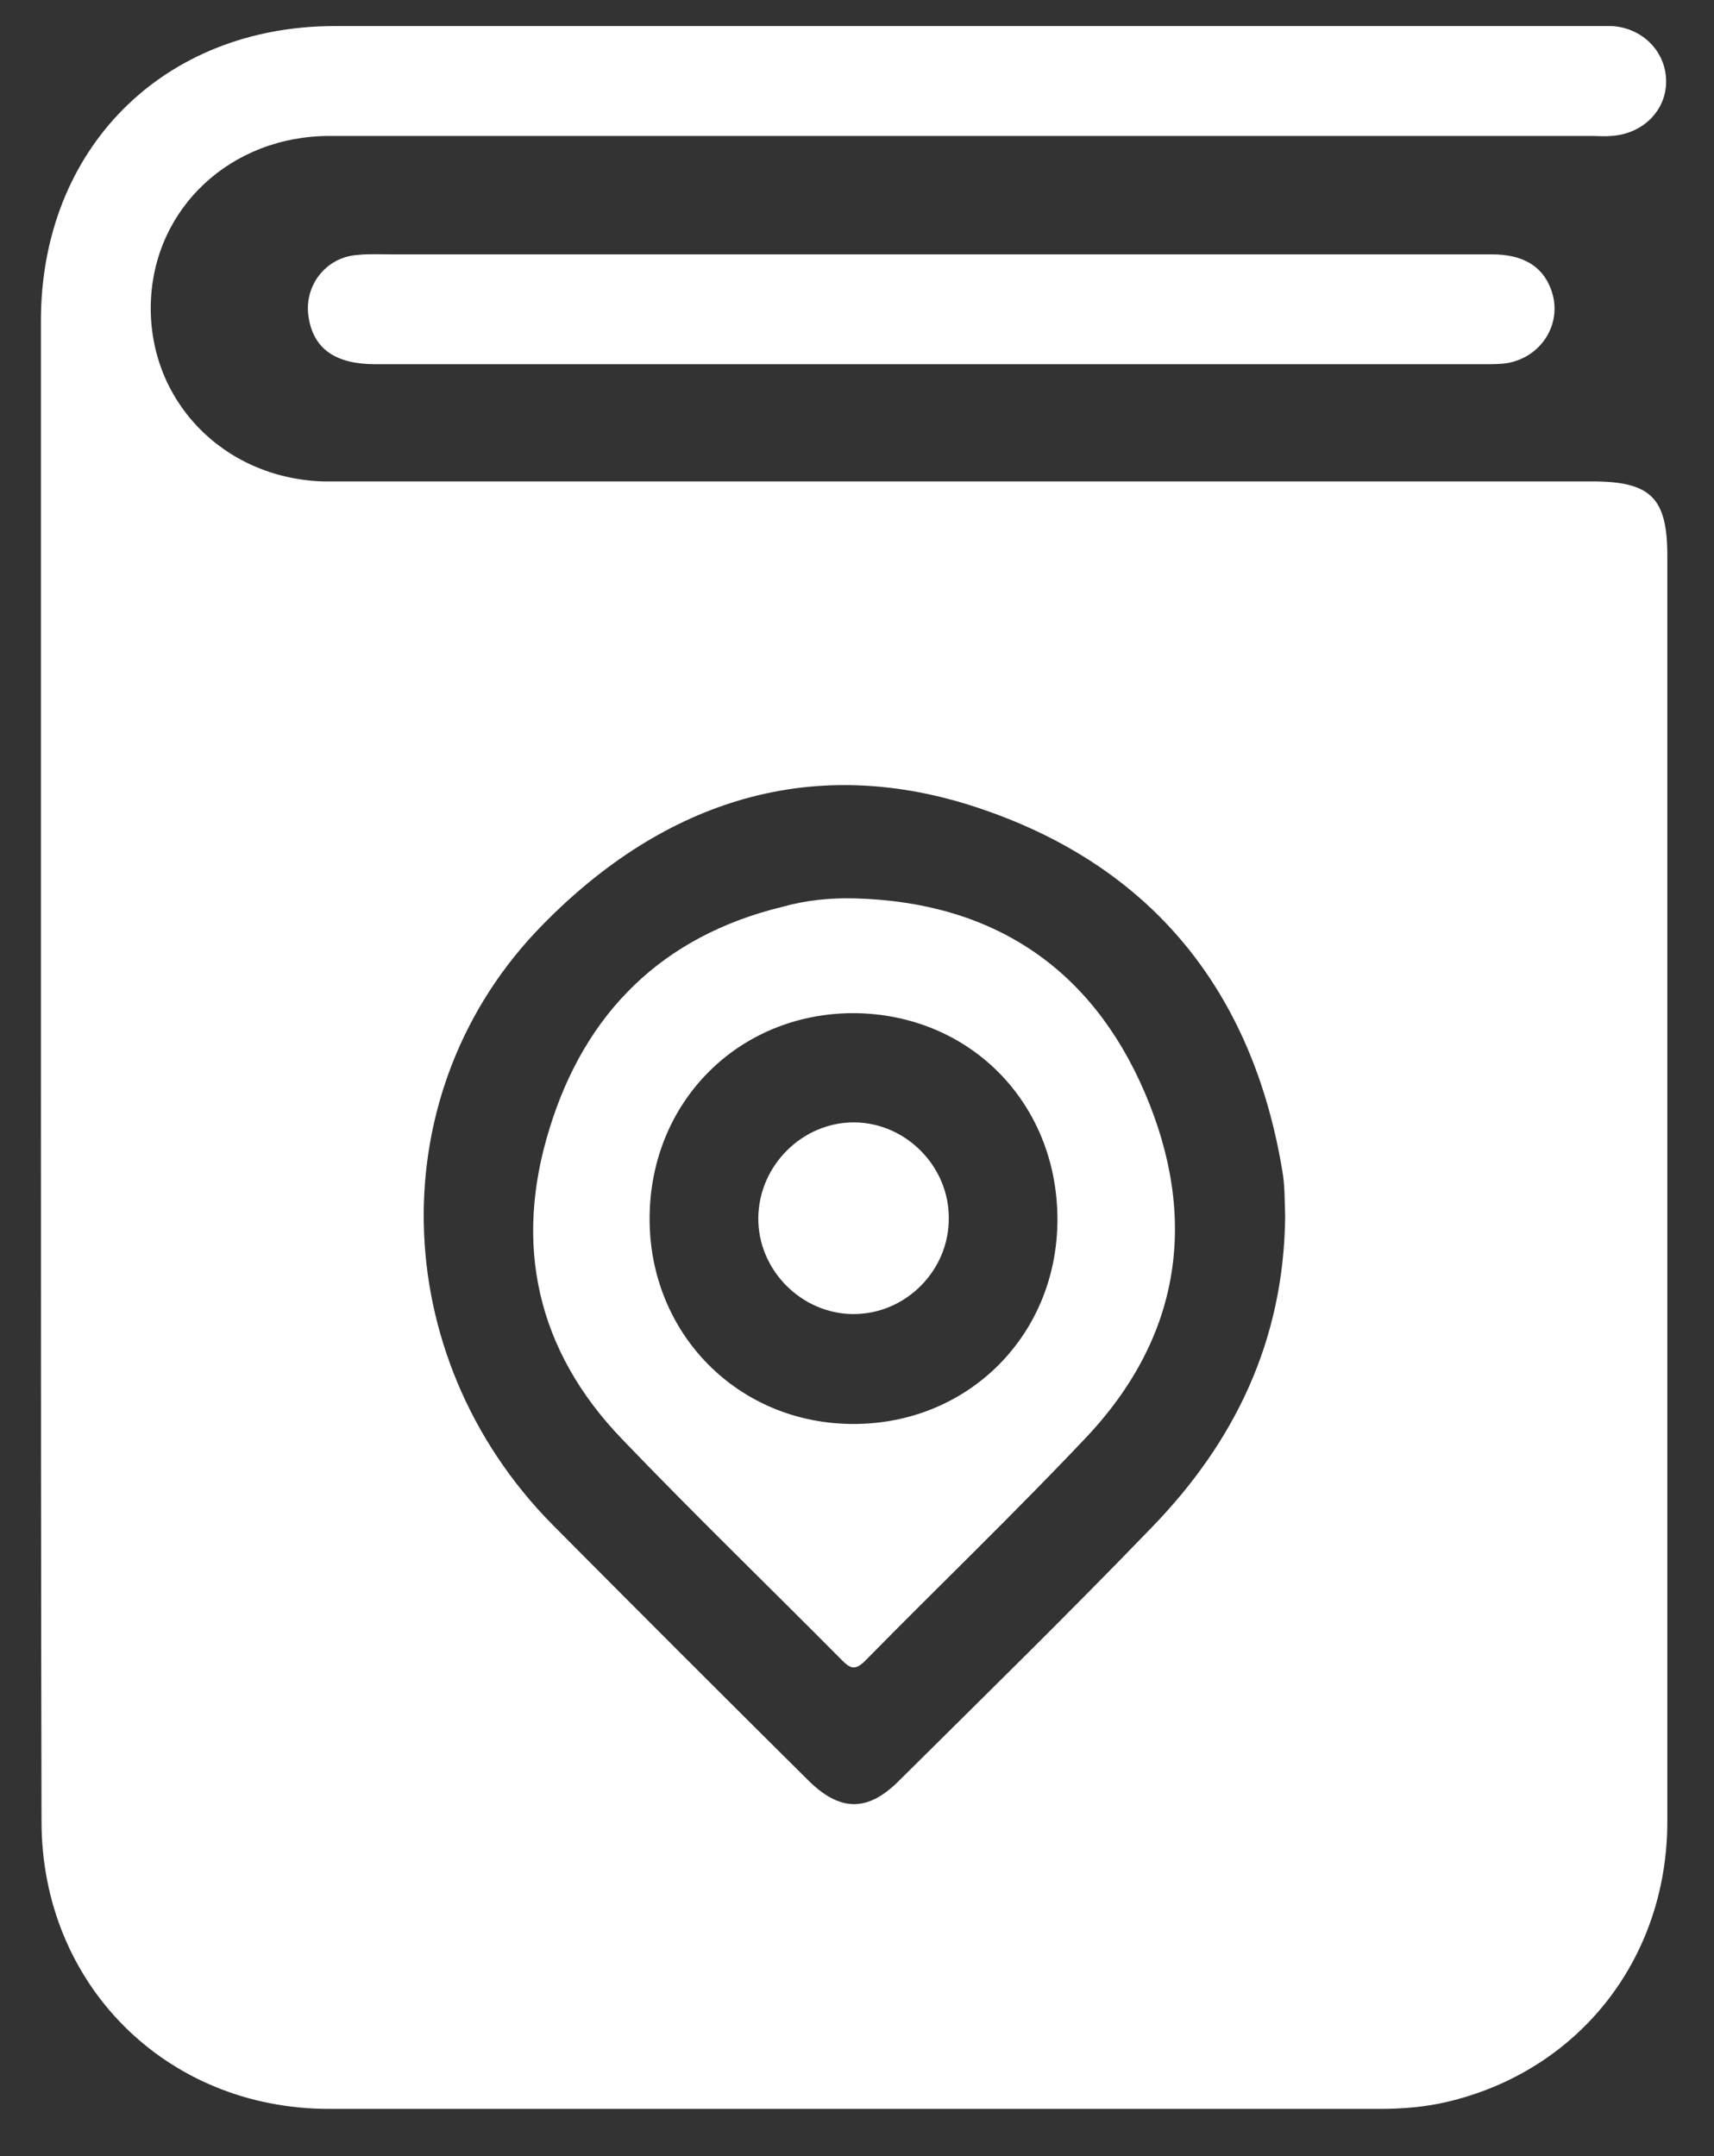 <?xml version="1.0" encoding="UTF-8"?>
<svg xmlns="http://www.w3.org/2000/svg" width="31" height="39" viewBox="0 0 31 39" fill="none">
  <rect x="0" y="0" width="31" height="39" fill="#333333" stroke="none"/>
  <path d="M0.74 19.308C0.74 14.803 0.74 10.298 0.74 5.804C0.74 2.69 2.949 0.471 6.062 0.471C13.648 0.471 21.234 0.471 28.82 0.471C28.93 0.471 29.041 0.471 29.151 0.471C29.703 0.504 30.123 0.924 30.134 1.454C30.145 1.995 29.714 2.425 29.14 2.459C29.018 2.47 28.897 2.459 28.765 2.459C21.168 2.459 13.56 2.459 5.963 2.459C4.174 2.459 2.783 3.762 2.728 5.473C2.673 7.229 4.02 8.642 5.831 8.708C5.963 8.708 6.107 8.708 6.239 8.708C13.759 8.708 21.278 8.708 28.798 8.708C29.858 8.708 30.156 9.006 30.156 10.055C30.156 17.685 30.156 25.315 30.156 32.945C30.156 35.441 28.544 37.472 26.148 38.025C25.761 38.113 25.364 38.146 24.955 38.146C18.617 38.146 12.29 38.146 5.952 38.146C3.004 38.146 0.751 35.893 0.751 32.945C0.74 28.407 0.74 23.858 0.74 19.308ZM23.244 22.003C23.233 21.76 23.244 21.451 23.188 21.152C22.647 17.928 20.837 15.687 17.767 14.638C14.719 13.589 12.014 14.483 9.817 16.725C6.857 19.728 6.979 24.531 9.993 27.579C11.528 29.125 13.063 30.66 14.609 32.194C15.194 32.78 15.702 32.78 16.276 32.194C17.8 30.682 19.335 29.18 20.825 27.634C22.327 26.088 23.221 24.255 23.244 22.003Z" fill="white"></path>
  <path d="M16.872 4.601C20.239 4.601 23.618 4.601 26.986 4.601C27.538 4.601 27.891 4.811 28.046 5.219C28.278 5.804 27.913 6.445 27.273 6.566C27.141 6.588 26.997 6.588 26.864 6.588C20.173 6.588 13.482 6.588 6.79 6.588C6.084 6.588 5.686 6.323 5.587 5.771C5.476 5.197 5.874 4.656 6.459 4.612C6.669 4.59 6.868 4.601 7.077 4.601C10.346 4.601 13.603 4.601 16.872 4.601Z" fill="white"></path>
  <path d="M15.46 16.25C17.944 16.316 19.733 17.498 20.704 19.761C21.676 22.025 21.367 24.167 19.655 25.989C18.352 27.369 16.983 28.683 15.647 30.041C15.47 30.218 15.382 30.185 15.228 30.03C13.903 28.694 12.544 27.38 11.242 26.022C9.707 24.421 9.287 22.511 9.939 20.413C10.579 18.326 11.97 16.934 14.146 16.404C14.576 16.283 15.007 16.239 15.46 16.25ZM15.437 25.757C17.524 25.757 19.136 24.134 19.125 22.036C19.114 19.938 17.535 18.348 15.46 18.326C13.373 18.315 11.76 19.916 11.749 22.025C11.738 24.123 13.351 25.757 15.437 25.757Z" fill="white"></path>
  <path d="M15.438 23.769C14.499 23.769 13.704 22.974 13.715 22.025C13.726 21.075 14.521 20.291 15.46 20.302C16.387 20.313 17.16 21.097 17.16 22.025C17.171 22.974 16.387 23.769 15.438 23.769Z" fill="white"></path>
</svg>
